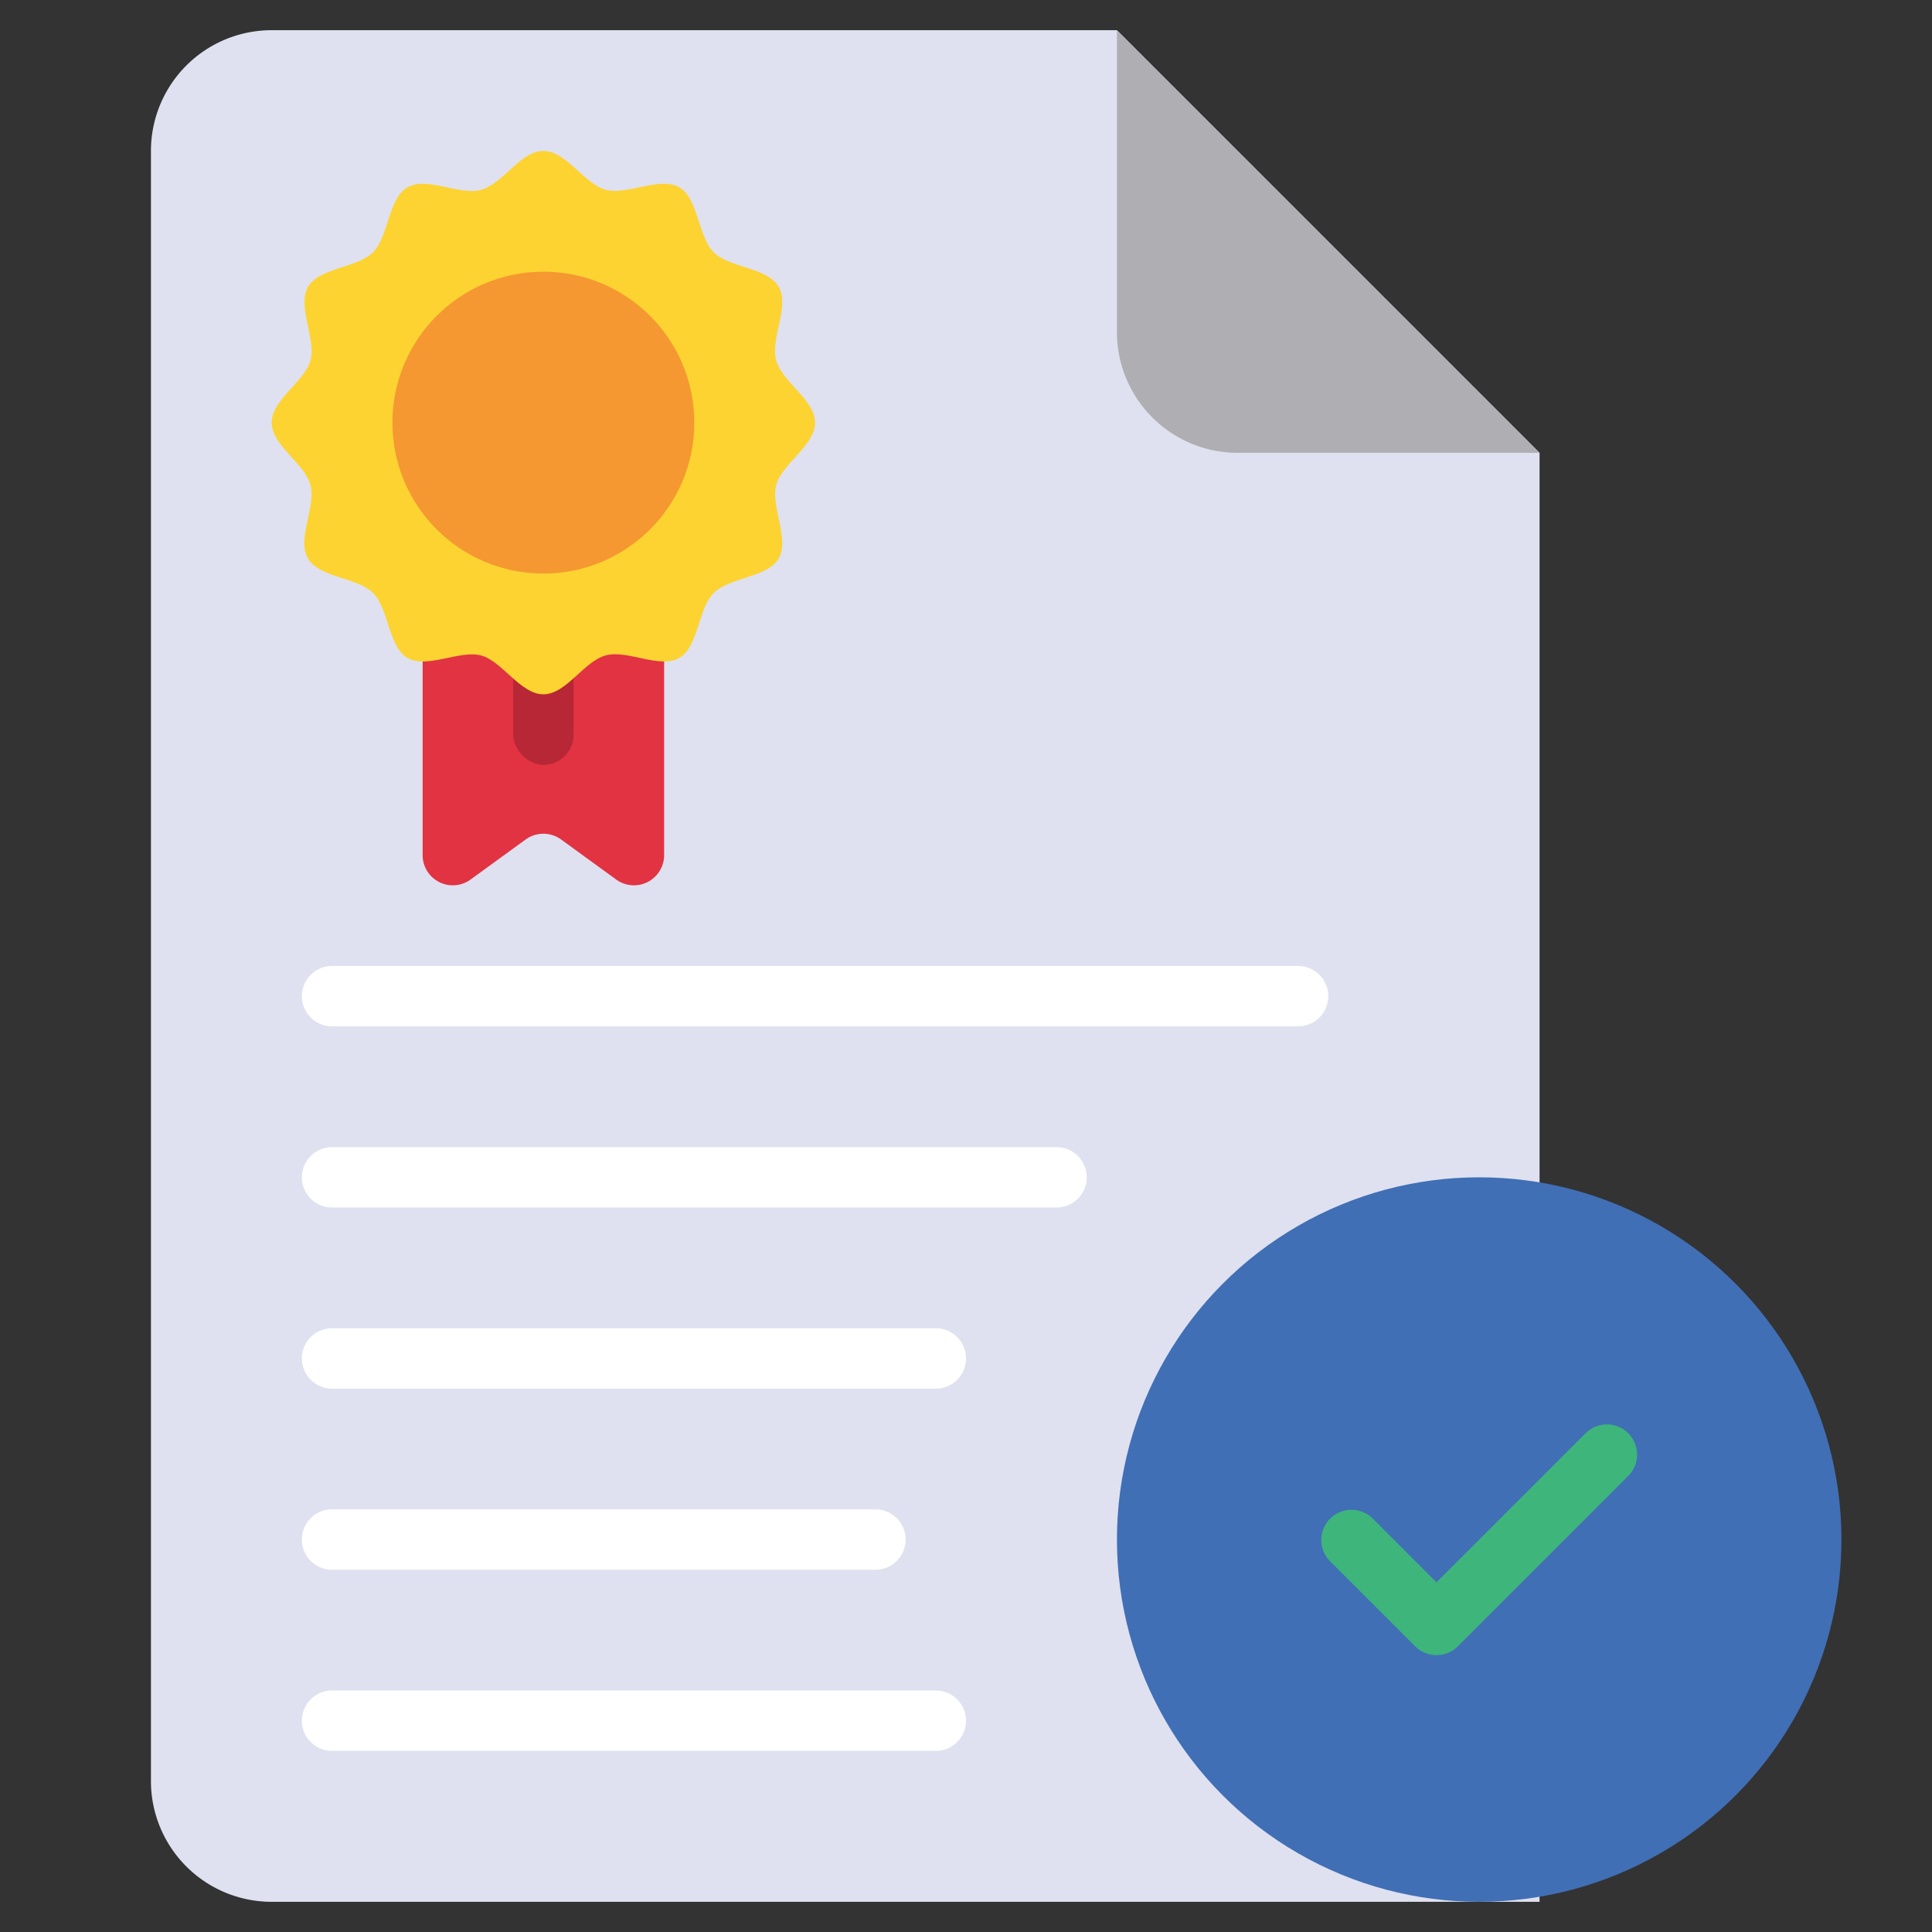 <svg xmlns="http://www.w3.org/2000/svg" data-name="Layer 1" viewBox="0 0 32 32" id="registration-complete"><rect x="0" y="0" width="32" height="32" fill="#333333" stroke="none"/><path fill="#dfe1f0" d="M25.5,31.5H4.5a2,2,0,0,1-2-2V2.5a2,2,0,0,1,2-2h14l7,7v12"></path><path fill="#afaeb3" d="M25.5,7.5h-5a2,2,0,0,1-2-2V.5Z"></path><circle cx="24.5" cy="25.5" r="6" fill="#406fb5"></circle><path fill="#fff" d="M17.5 20H5.5a.5.5 0 0 1 0-1h12a.5.5 0 0 1 0 1zM21.5 17H5.5a.5.5 0 0 1 0-1h16a.5.5 0 0 1 0 1zM15.5 23H5.5a.5.5 0 0 1 0-1h10a.5.5 0 0 1 0 1zM14.5 26h-9a.5.5 0 0 1 0-1h9a.5.5 0 0 1 0 1zM15.5 29H5.5a.5.5 0 0 1 0-1h10a.5.5 0 0 1 0 1z"></path><path fill="#3eb57b" d="M23.793,27.414a.5.5,0,0,1-.354-.146l-1.414-1.414a.5.5,0,0,1,.707-.707l1.061,1.061,2.475-2.475a.5.5,0,0,1,.707.707l-2.828,2.828A.5.5,0,0,1,23.793,27.414Z"></path><path fill="#e23342" d="M11,9.549v4.619a.5.5,0,0,1-.794.4l-.912-.663a.5.5,0,0,0-.588,0l-.912.663a.5.5,0,0,1-.794-.4V9.549Z"></path><rect width="1" height="2" x="8.5" y="10.669" fill="#b72735" rx=".5" ry=".5"></rect><path fill="#fdd331" d="M13.5,7c0,.38-.551.683-.644,1.033s.226.9.042,1.217-.814.31-1.076.571-.249.889-.571,1.076-.854-.139-1.217-.042S9.38,11.5,9,11.5s-.683-.551-1.033-.644-.9.226-1.217.042-.31-.814-.571-1.076S5.289,9.573,5.1,9.25s.139-.854.042-1.217S4.5,7.38,4.5,7s.551-.683.644-1.033-.226-.9-.042-1.217.814-.31,1.076-.571.249-.889.571-1.076.854.139,1.217.042S8.62,2.5,9,2.5s.683.551,1.033.644.9-.226,1.217-.042.31.814.571,1.076.889.249,1.076.571-.139.854-.042,1.217S13.5,6.62,13.5,7Z"></path><circle cx="9" cy="7" r="2.5" fill="#f59831"></circle></svg>